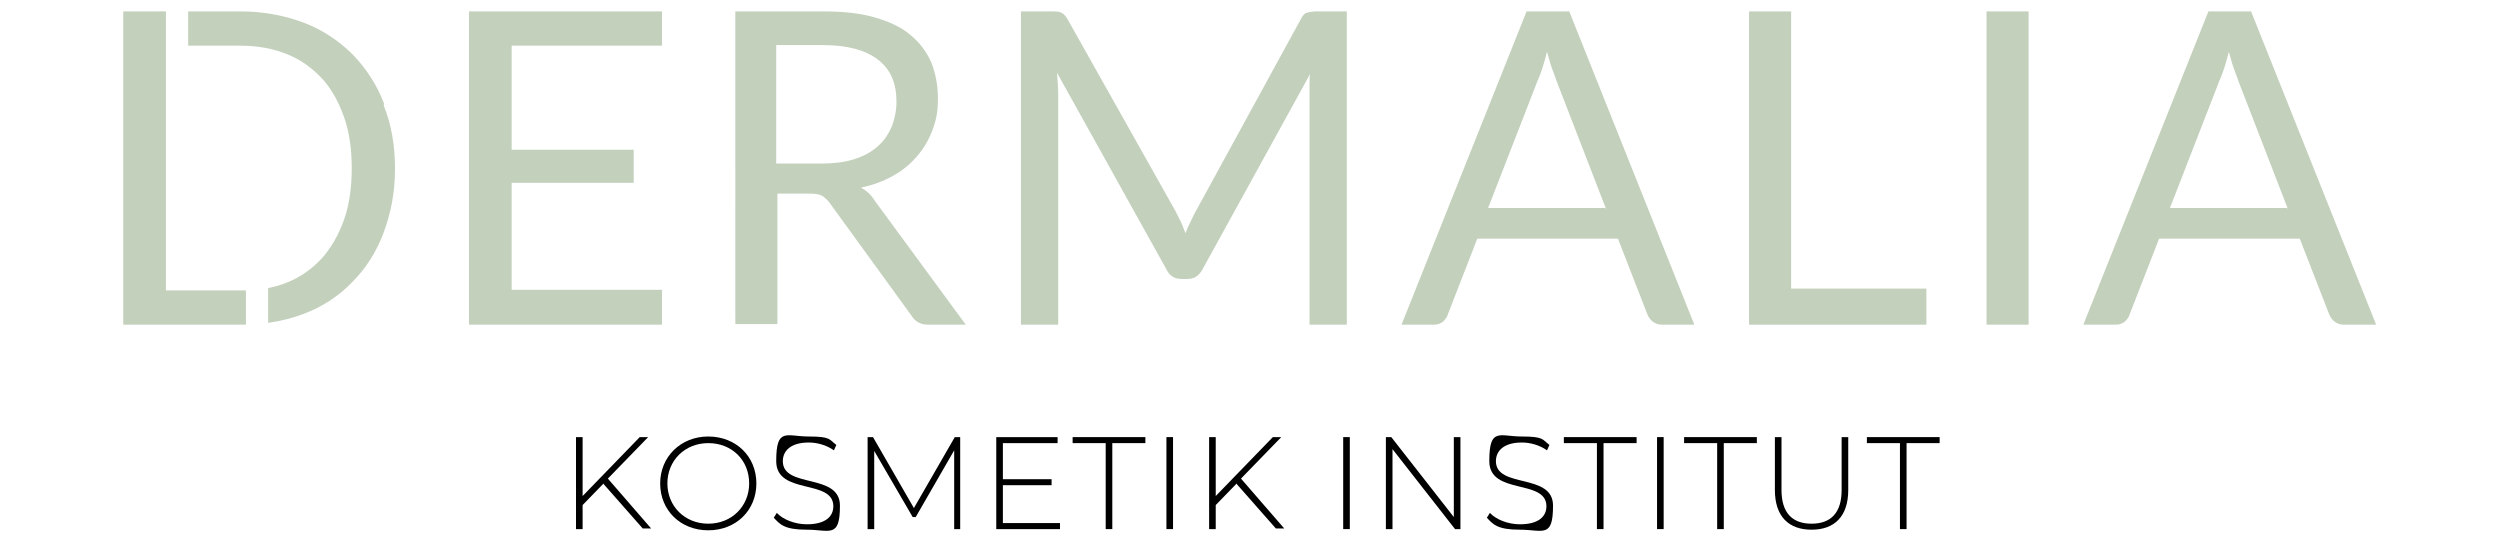 <?xml version="1.0" encoding="UTF-8"?>
<svg id="Ebene_1" data-name="Ebene 1" xmlns="http://www.w3.org/2000/svg" version="1.1" viewBox="0 0 415.8 90.1">
  <defs>
    <style>
      .cls-1 {
        fill: #000;
      }

      .cls-1, .cls-2 {
        stroke-width: 0px;
      }

      .cls-2 {
        fill: #c3d0bc;
      }
    </style>
  </defs>
  <g>
    <path class="cls-1" d="M100.3,80.5l-3.4,3.5v4h-1.1v-15.3h1.1v9.8l9.5-9.8h1.4l-6.7,6.9,7.2,8.3h-1.4l-6.6-7.5Z"/>
    <path class="cls-1" d="M109.8,80.4c0-4.4,3.4-7.8,8-7.8s8,3.3,8,7.8-3.4,7.8-8,7.8-8-3.3-8-7.8ZM124.6,80.4c0-3.9-2.9-6.7-6.8-6.7s-6.8,2.9-6.8,6.7,2.9,6.7,6.8,6.7,6.8-2.9,6.8-6.7Z"/>
    <path class="cls-1" d="M128.7,86.1l.5-.8c1,1.1,3,1.9,5,1.9,3.1,0,4.4-1.3,4.4-3,0-4.6-9.5-1.8-9.5-7.5s1.7-4.1,5.4-4.1,3.4.5,4.6,1.4l-.4.9c-1.3-.9-2.8-1.3-4.2-1.3-3,0-4.3,1.4-4.3,3.1,0,4.6,9.5,1.9,9.5,7.4s-1.7,4-5.5,4-4.5-.9-5.6-2.1Z"/>
    <path class="cls-1" d="M158.7,88v-13.1s-6.4,11.1-6.4,11.1h-.5l-6.4-11v13h-1.1v-15.3h.9l6.8,11.8,6.8-11.8h.9v15.3s-1.1,0-1.1,0Z"/>
    <path class="cls-1" d="M176.3,87v1h-10.6v-15.3h10.2v1h-9.1v6h8.1v1h-8.1v6.3h9.4Z"/>
    <path class="cls-1" d="M183.9,73.7h-5.5v-1h12.1v1h-5.5v14.3h-1.1v-14.3Z"/>
    <path class="cls-1" d="M194,72.7h1.1v15.3h-1.1v-15.3Z"/>
    <path class="cls-1" d="M205.6,80.5l-3.4,3.5v4h-1.1v-15.3h1.1v9.8l9.5-9.8h1.4l-6.7,6.9,7.2,8.3h-1.4l-6.6-7.5Z"/>
    <path class="cls-1" d="M223.4,72.7h1.1v15.3h-1.1v-15.3Z"/>
    <path class="cls-1" d="M242.9,72.7v15.3h-.9l-10.4-13.3v13.3h-1.1v-15.3h.9l10.4,13.3v-13.3h1.1Z"/>
    <path class="cls-1" d="M247.3,86.1l.5-.8c1,1.1,3,1.9,5,1.9,3.1,0,4.4-1.3,4.4-3,0-4.6-9.5-1.8-9.5-7.5s1.7-4.1,5.4-4.1,3.4.5,4.6,1.4l-.4.9c-1.3-.9-2.8-1.3-4.2-1.3-3,0-4.3,1.4-4.3,3.1,0,4.6,9.5,1.9,9.5,7.4s-1.7,4-5.5,4-4.5-.9-5.6-2.1Z"/>
    <path class="cls-1" d="M265.6,73.7h-5.5v-1h12.1v1h-5.5v14.3h-1.1v-14.3Z"/>
    <path class="cls-1" d="M275.6,72.7h1.1v15.3h-1.1v-15.3Z"/>
    <path class="cls-1" d="M285.6,73.7h-5.5v-1h12.1v1h-5.5v14.3h-1.1v-14.3Z"/>
    <path class="cls-1" d="M295.2,81.5v-8.8h1.1v8.8c0,3.8,1.8,5.6,5,5.6s5-1.8,5-5.6v-8.8h1.1v8.8c0,4.4-2.3,6.6-6.1,6.6s-6.1-2.2-6.1-6.6Z"/>
    <path class="cls-1" d="M316,73.7h-5.5v-1h12.1v1h-5.5v14.3h-1.1v-14.3Z"/>
  </g>
  <g>
    <g>
      <path class="cls-2" d="M110.1,48.3v5.7h-32.1V1.9h32.1v5.7h-25v17.3h20.3v5.5h-20.3v17.8h25.1Z"/>
      <path class="cls-2" d="M160.6,54h-6.2c-1.3,0-2.2-.5-2.8-1.5l-13.5-18.6c-.4-.6-.9-1-1.3-1.3-.5-.3-1.2-.4-2.2-.4h-5.3v21.7h-7V1.9h14.7c3.3,0,6.1.3,8.5,1,2.4.7,4.4,1.6,5.9,2.9,1.6,1.3,2.7,2.8,3.5,4.6.7,1.8,1.1,3.8,1.1,6s-.3,3.6-.9,5.2c-.6,1.6-1.4,3-2.5,4.3s-2.4,2.4-4,3.3c-1.6.9-3.4,1.6-5.4,2,.9.5,1.7,1.2,2.3,2.2l15.2,20.7ZM136.6,27.2c2,0,3.8-.2,5.4-.7,1.6-.5,2.9-1.2,3.9-2.1,1.1-.9,1.8-2,2.4-3.3.5-1.3.8-2.7.8-4.2,0-3.1-1-5.4-3.1-7s-5.1-2.4-9.2-2.4h-7.7v19.7h7.4Z"/>
      <path class="cls-2" d="M224,1.9v52.1h-6.2V15.7c0-.5,0-1.1,0-1.6,0-.6,0-1.2.1-1.8l-17.9,32.5c-.6,1.1-1.4,1.6-2.5,1.6h-1c-1.1,0-2-.5-2.5-1.6l-18.2-32.7c.1,1.3.2,2.5.2,3.6v38.3h-6.2V1.9h5.2c.6,0,1.1,0,1.5.2.3.1.7.5,1,1l18,32c.3.6.6,1.2.9,1.8.3.6.5,1.3.8,1.9.2-.7.5-1.3.8-1.9.3-.6.6-1.3.9-1.8L216.4,3.1c.3-.6.6-.9,1-1,.4-.1.8-.2,1.5-.2h5.2Z"/>
      <path class="cls-2" d="M281.8,54h-5.4c-.6,0-1.1-.2-1.5-.5-.4-.3-.7-.7-.9-1.2l-4.9-12.6h-23.4l-4.9,12.6c-.1.4-.4.8-.8,1.2-.4.3-.9.5-1.5.5h-5.4L253.9,1.9h7.1l20.8,52.1ZM267.1,34.7l-8.2-21.2c-.2-.6-.5-1.4-.8-2.2-.3-.8-.5-1.7-.8-2.7-.5,2-1,3.6-1.6,4.9l-8.2,21.1h19.4Z"/>
      <path class="cls-2" d="M320.4,48.1v5.9h-29.5V1.9h7v46.1h22.5Z"/>
      <path class="cls-2" d="M337.4,54h-7V1.9h7v52.1Z"/>
      <path class="cls-2" d="M395.2,54h-5.4c-.6,0-1.1-.2-1.5-.5-.4-.3-.7-.7-.9-1.2l-4.9-12.6h-23.4l-4.9,12.6c-.1.4-.4.8-.8,1.2-.4.3-.9.5-1.5.5h-5.4L367.3,1.9h7.1l20.8,52.1ZM380.5,34.7l-8.2-21.2c-.2-.6-.5-1.4-.8-2.2s-.5-1.7-.8-2.7c-.5,2-1,3.6-1.6,4.9l-8.2,21.1h19.4Z"/>
    </g>
    <g>
      <path class="cls-2" d="M41,48.3c-.3,0-.6,0-1,0h-12.4V7.6h0V1.9h-7.1v52.1h19.4c.3,0,.6,0,1,0v-5.7Z"/>
      <path class="cls-2" d="M63.9,17.3c-1.2-3.2-3-5.9-5.2-8.2-2.3-2.3-5-4.1-8.1-5.3-3.2-1.2-6.7-1.9-10.5-1.9h-8.8v5.7h8.8c2.8,0,5.4.5,7.6,1.4,2.3.9,4.2,2.3,5.8,4,1.6,1.7,2.8,3.9,3.7,6.4.9,2.5,1.3,5.4,1.3,8.6s-.4,6.1-1.3,8.6c-.9,2.5-2.1,4.6-3.7,6.4-1.6,1.7-3.5,3.1-5.8,4-1,.4-2,.7-3.1.9v5.8c2.1-.3,4.1-.8,5.9-1.5,3.2-1.2,5.9-3,8.1-5.3,2.3-2.3,4-5,5.2-8.2,1.2-3.2,1.9-6.7,1.9-10.6s-.6-7.4-1.9-10.6Z"/>
    </g>
  </g>
</svg>